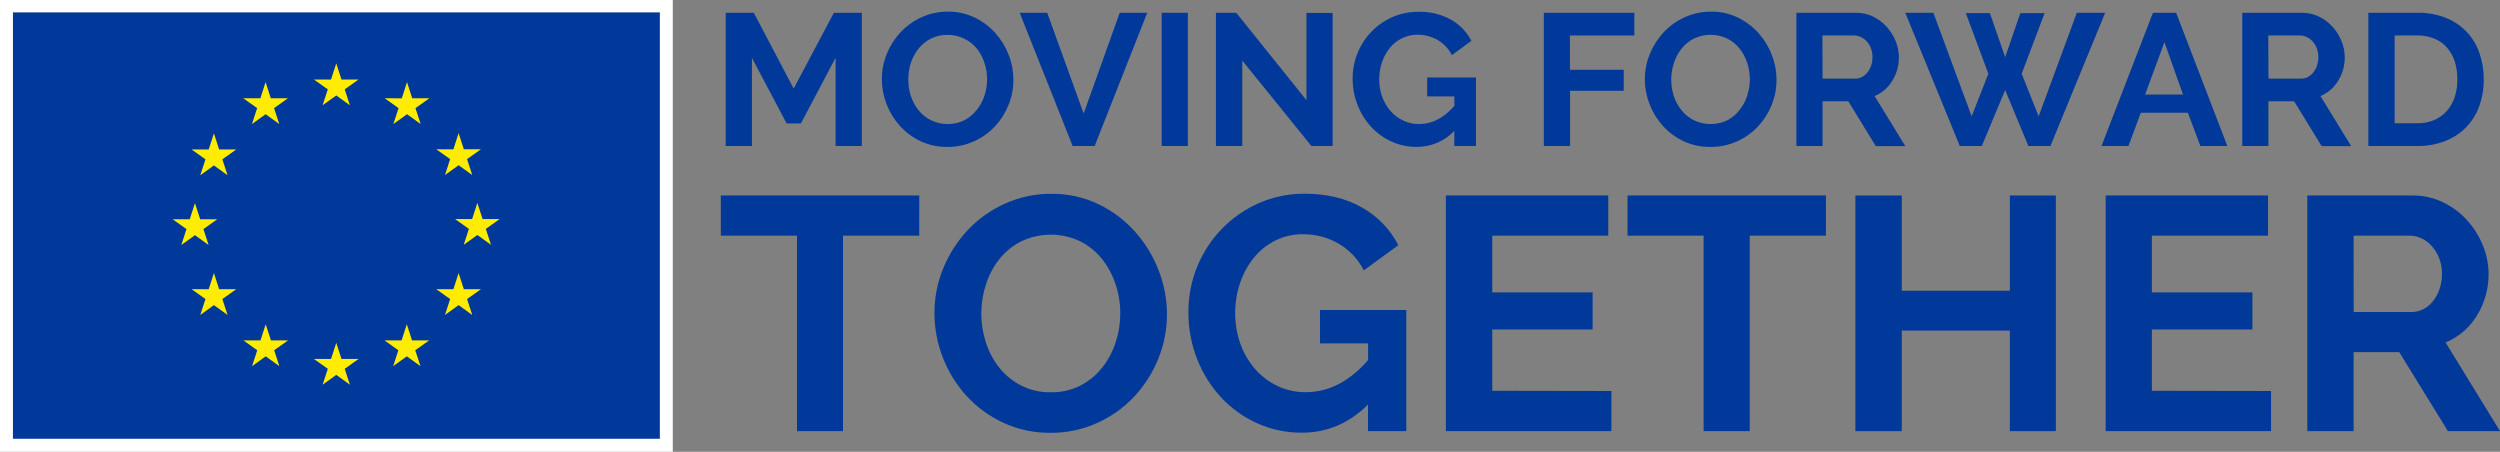 <svg width="332" height="60" viewBox="0 0 332 60" fill="none" xmlns="http://www.w3.org/2000/svg">
    <rect x="0" y="0" width="332" height="60" fill="#808080" stroke="none"/>
    <path d="M110.967 19.385V7.673L106.357 16.393H104.464L99.854 7.673V19.385H96.373V1.696H100.104L105.399 11.763L110.741 1.696H114.448V19.385H110.967Z" fill="#003999" />
    <path d="M125.811 19.51C124.579 19.527 123.36 19.267 122.244 18.751C121.206 18.256 120.276 17.565 119.506 16.715C117.971 15.01 117.119 12.807 117.11 10.522C117.106 9.359 117.333 8.206 117.778 7.13C118.209 6.072 118.832 5.1 119.616 4.264C120.404 3.429 121.351 2.756 122.402 2.283C123.502 1.788 124.698 1.536 125.907 1.547C127.132 1.531 128.344 1.801 129.446 2.334C130.486 2.834 131.416 3.533 132.184 4.389C132.942 5.24 133.54 6.219 133.95 7.279C134.363 8.328 134.576 9.443 134.58 10.569C134.586 11.732 134.363 12.884 133.923 13.961C133.501 15.012 132.886 15.976 132.109 16.804C131.324 17.634 130.382 18.302 129.336 18.771C128.23 19.27 127.026 19.523 125.811 19.51ZM120.622 10.539C120.617 11.291 120.732 12.04 120.964 12.757C121.187 13.445 121.535 14.086 121.991 14.65C122.436 15.2 122.993 15.65 123.627 15.969C124.321 16.302 125.081 16.476 125.852 16.476C126.623 16.476 127.383 16.302 128.077 15.969C128.717 15.629 129.277 15.157 129.72 14.585C130.174 14.016 130.522 13.37 130.746 12.679C130.972 11.983 131.088 11.256 131.089 10.525C131.09 9.771 130.966 9.022 130.722 8.307C130.497 7.62 130.149 6.979 129.696 6.414C129.235 5.865 128.659 5.423 128.008 5.118C127.33 4.789 126.583 4.623 125.828 4.633C125.049 4.618 124.279 4.794 123.586 5.146C122.946 5.473 122.386 5.936 121.947 6.502C121.503 7.069 121.166 7.71 120.951 8.395C120.731 9.089 120.621 9.812 120.622 10.539Z" fill="#003999" />
    <path d="M139.07 1.696L143.91 15.077L148.698 1.696H152.354L145.372 19.388H142.449L135.415 1.696H139.07Z" fill="#003999" />
    <path d="M154.268 19.385V1.696H157.745V19.385H154.268Z" fill="#003999" />
    <path d="M164.973 8.046V19.385H161.475V1.696H164.172L173.498 13.307V1.716H176.976V19.385H174.152L164.973 8.046Z" fill="#003999" />
    <path d="M193.132 17.39C192.491 18.062 191.717 18.597 190.859 18.962C190 19.326 189.076 19.513 188.142 19.51C186.999 19.517 185.867 19.279 184.826 18.812C183.806 18.357 182.889 17.704 182.129 16.892C181.347 16.054 180.732 15.079 180.315 14.015C179.857 12.878 179.625 11.665 179.63 10.44C179.618 8.116 180.516 5.877 182.135 4.196C182.923 3.387 183.861 2.736 184.898 2.279C185.984 1.798 187.162 1.555 188.351 1.567C189.869 1.52 191.371 1.882 192.698 2.615C193.856 3.271 194.796 4.249 195.402 5.427L192.807 7.32C192.387 6.476 191.725 5.774 190.904 5.302C190.097 4.841 189.18 4.602 188.248 4.61C187.525 4.603 186.81 4.767 186.164 5.088C185.539 5.4 184.989 5.842 184.552 6.384C184.1 6.95 183.752 7.59 183.525 8.276C183.279 9.008 183.155 9.774 183.159 10.546C183.152 11.34 183.289 12.129 183.563 12.876C183.813 13.564 184.189 14.201 184.672 14.755C185.137 15.285 185.708 15.713 186.349 16.013C187.006 16.324 187.726 16.481 188.454 16.475C190.181 16.475 191.743 15.67 193.139 14.06V12.805H189.528V10.288H196.008V19.385H193.132V17.39Z" fill="#003999" />
    <path d="M205.019 19.385V1.696H217.042V4.711H208.486V9.267H215.629V12.058H208.506V19.385H205.019Z" fill="#003999" />
    <path d="M227.133 19.51C225.902 19.527 224.682 19.267 223.567 18.751C222.529 18.256 221.598 17.564 220.828 16.715C219.294 15.01 218.441 12.807 218.433 10.522C218.434 9.358 218.667 8.205 219.117 7.13C219.55 6.071 220.174 5.1 220.959 4.264C221.747 3.428 222.693 2.755 223.745 2.283C224.844 1.788 226.039 1.537 227.246 1.547C228.473 1.531 229.686 1.801 230.788 2.334C231.828 2.835 232.758 3.533 233.527 4.389C234.285 5.239 234.882 6.218 235.289 7.279C235.704 8.328 235.917 9.443 235.919 10.569C235.927 11.731 235.704 12.884 235.265 13.961C234.842 15.011 234.227 15.975 233.451 16.804C232.667 17.634 231.725 18.302 230.679 18.771C229.566 19.273 228.355 19.525 227.133 19.51ZM221.941 10.539C221.937 11.291 222.053 12.04 222.283 12.757C222.506 13.445 222.854 14.086 223.31 14.65C223.754 15.2 224.312 15.65 224.946 15.969C225.639 16.303 226.4 16.476 227.171 16.476C227.941 16.476 228.702 16.303 229.395 15.969C230.034 15.629 230.592 15.157 231.031 14.585C231.48 14.015 231.821 13.37 232.038 12.679C232.502 11.257 232.494 9.724 232.014 8.307C231.787 7.621 231.439 6.98 230.987 6.414C230.542 5.866 229.983 5.419 229.348 5.105C228.655 4.781 227.899 4.615 227.133 4.62C226.368 4.625 225.613 4.8 224.925 5.132C224.286 5.462 223.727 5.924 223.286 6.489C222.845 7.056 222.509 7.697 222.293 8.381C222.063 9.078 221.944 9.806 221.941 10.539Z" fill="#003999" />
    <path d="M238.561 19.385V1.696H246.474C247.265 1.688 248.046 1.863 248.757 2.208C249.44 2.541 250.051 3.002 250.557 3.565C251.062 4.123 251.462 4.765 251.741 5.461C252.022 6.137 252.167 6.86 252.169 7.591C252.182 8.694 251.881 9.778 251.3 10.719C250.756 11.63 249.93 12.344 248.945 12.754L253.028 19.409H249.109L245.457 13.452H242.035V19.385H238.561ZM242.038 10.44H246.398C246.712 10.443 247.021 10.364 247.295 10.213C247.574 10.061 247.817 9.853 248.011 9.603C248.222 9.329 248.385 9.022 248.49 8.694C248.611 8.333 248.671 7.955 248.668 7.574C248.672 7.183 248.603 6.794 248.466 6.428C248.341 6.095 248.158 5.787 247.925 5.519C247.7 5.266 247.425 5.062 247.117 4.918C246.839 4.782 246.534 4.71 246.224 4.708H242.014L242.038 10.44Z" fill="#003999" />
    <path d="M261.058 1.743H264.259L266.285 7.598L268.301 1.743H271.528L268.479 9.793L270.734 15.447L275.803 1.696H279.568L272.299 19.385H269.365L266.285 11.96L263.184 19.385H260.261L253.019 1.696H256.749L261.835 15.447L264.053 9.793L261.058 1.743Z" fill="#003999" />
    <path d="M285.911 1.696H288.991L295.789 19.385H292.212L290.548 14.975H284.295L282.659 19.385H279.079L285.911 1.696ZM289.902 12.55L287.434 5.597L284.877 12.55H289.902Z" fill="#003999" />
    <path d="M297.773 19.385V1.696H305.687C306.476 1.688 307.257 1.863 307.966 2.208C308.651 2.54 309.263 3.001 309.77 3.565C310.274 4.123 310.675 4.765 310.954 5.461C311.233 6.137 311.378 6.861 311.382 7.591C311.395 8.694 311.094 9.778 310.513 10.719C309.968 11.629 309.143 12.343 308.158 12.754L312.241 19.409H308.315L304.663 13.452H301.241V19.385H297.773ZM301.251 10.44H305.611C305.924 10.443 306.232 10.364 306.505 10.213C306.785 10.062 307.029 9.854 307.223 9.603C307.435 9.329 307.597 9.022 307.703 8.694C307.822 8.332 307.882 7.954 307.881 7.574C307.884 7.183 307.816 6.794 307.679 6.428C307.553 6.095 307.369 5.787 307.134 5.519C306.911 5.266 306.637 5.061 306.33 4.918C306.052 4.782 305.747 4.71 305.437 4.708H301.227L301.251 10.44Z" fill="#003999" />
    <path d="M314.517 19.385V1.696H321.02C322.335 1.669 323.643 1.907 324.863 2.395C325.9 2.812 326.833 3.448 327.596 4.259C328.36 5.07 328.936 6.035 329.285 7.089C329.66 8.193 329.848 9.351 329.84 10.515C329.858 11.759 329.648 12.995 329.22 14.165C328.837 15.212 328.231 16.165 327.444 16.96C326.653 17.743 325.705 18.355 324.661 18.754C323.498 19.19 322.263 19.405 321.02 19.388L314.517 19.385ZM326.335 10.515C326.347 9.721 326.231 8.93 325.993 8.171C325.78 7.494 325.431 6.866 324.966 6.326C324.507 5.807 323.934 5.399 323.292 5.132C322.577 4.84 321.81 4.696 321.037 4.708H318.011V16.369H321.037C321.82 16.384 322.598 16.231 323.316 15.922C323.957 15.639 324.526 15.217 324.98 14.687C325.44 14.14 325.788 13.51 326.007 12.832C326.239 12.082 326.35 11.3 326.335 10.515Z" fill="#003999" />
    <path d="M122.072 31.294H111.952V57.256H105.842V31.294H95.725V25.962H122.079L122.072 31.294Z" fill="#003999" />
    <path d="M139.501 57.476C137.322 57.504 135.165 57.04 133.193 56.12C131.36 55.264 129.715 54.059 128.35 52.575C125.628 49.563 124.114 45.666 124.096 41.623C124.084 39.563 124.483 37.522 125.27 35.615C126.033 33.744 127.135 32.026 128.521 30.548C129.915 29.069 131.59 27.878 133.45 27.044C135.394 26.166 137.509 25.722 139.645 25.741C141.814 25.715 143.959 26.191 145.909 27.132C147.743 28.018 149.383 29.254 150.735 30.768C152.077 32.272 153.135 34.004 153.856 35.88C154.589 37.734 154.967 39.706 154.972 41.697C154.98 43.744 154.586 45.773 153.812 47.67C153.062 49.527 151.972 51.23 150.598 52.694C149.211 54.163 147.546 55.345 145.696 56.174C143.752 57.051 141.638 57.495 139.501 57.476ZM130.318 41.609C130.316 42.94 130.526 44.264 130.941 45.53C131.333 46.747 131.946 47.882 132.748 48.881C133.538 49.852 134.525 50.648 135.644 51.218C136.854 51.819 138.193 52.12 139.546 52.097C140.916 52.124 142.272 51.814 143.492 51.194C144.619 50.606 145.607 49.787 146.391 48.793C147.182 47.783 147.785 46.641 148.171 45.422C148.571 44.19 148.774 42.903 148.773 41.609C148.776 40.276 148.558 38.951 148.127 37.688C147.722 36.472 147.103 35.338 146.299 34.337C145.515 33.369 144.53 32.58 143.41 32.023C142.186 31.451 140.847 31.157 139.493 31.165C138.139 31.173 136.804 31.481 135.586 32.067C134.458 32.642 133.469 33.452 132.687 34.442C131.904 35.447 131.309 36.581 130.928 37.793C130.527 39.026 130.321 40.313 130.318 41.609Z" fill="#003999" />
    <path d="M181.672 53.728C179.146 56.229 176.205 57.473 172.848 57.459C170.827 57.471 168.827 57.05 166.985 56.225C165.183 55.421 163.561 54.267 162.214 52.833C160.833 51.35 159.745 49.624 159.004 47.745C158.205 45.731 157.804 43.583 157.823 41.419C157.805 37.306 159.4 33.347 162.272 30.378C163.664 28.947 165.321 27.795 167.153 26.986C169.075 26.138 171.159 25.708 173.263 25.728C176.229 25.728 178.778 26.345 180.909 27.58C182.962 28.741 184.627 30.472 185.701 32.559L181.107 35.91C180.366 34.417 179.195 33.174 177.743 32.339C176.314 31.521 174.69 31.096 173.04 31.108C171.764 31.093 170.503 31.379 169.361 31.942C168.256 32.495 167.283 33.277 166.51 34.235C165.703 35.234 165.083 36.37 164.682 37.586C164.246 38.878 164.027 40.233 164.035 41.595C164.023 43 164.264 44.396 164.747 45.717C165.188 46.936 165.853 48.064 166.708 49.044C167.533 49.978 168.541 50.736 169.672 51.269C170.836 51.816 172.109 52.094 173.396 52.083C176.456 52.083 179.219 50.659 181.686 47.809V45.605H175.299V41.168H186.755V57.256H181.672V53.728Z" fill="#003999" />
    <path d="M213.993 51.924V57.256H192.013V25.962H213.576V31.294H198.174V38.831H211.501V43.756H198.174V51.897L213.993 51.924Z" fill="#003999" />
    <path d="M242.48 31.294H232.363V57.256H226.239V31.294H216.136V25.962H242.49L242.48 31.294Z" fill="#003999" />
    <path d="M273.016 25.962V57.256H266.91V43.902H252.555V57.256H246.395V25.962H252.555V38.61H266.91V25.962H273.016Z" fill="#003999" />
    <path d="M301.594 51.924V57.256H279.634V25.962H301.197V31.294H285.767V38.831H299.116V43.756H285.767V51.897L301.594 51.924Z" fill="#003999" />
    <path d="M306.409 57.256V25.962H320.408C321.805 25.949 323.185 26.259 324.44 26.868C325.647 27.448 326.729 28.254 327.626 29.242C328.519 30.228 329.229 31.363 329.724 32.593C330.218 33.79 330.475 35.069 330.481 36.362C330.502 38.311 329.969 40.227 328.944 41.891C327.979 43.5 326.517 44.759 324.775 45.483L332.001 57.256H325.087L318.621 46.765H312.56V57.256H306.409ZM312.57 41.433H320.281C320.835 41.436 321.38 41.299 321.866 41.036C322.36 40.767 322.793 40.4 323.136 39.957C323.508 39.472 323.794 38.927 323.981 38.346C324.194 37.707 324.301 37.038 324.296 36.365C324.305 35.67 324.183 34.98 323.937 34.33C323.718 33.741 323.393 33.196 322.978 32.722C322.598 32.282 322.132 31.923 321.609 31.664C321.116 31.421 320.572 31.295 320.021 31.294H312.56L312.57 41.433Z" fill="#003999" />
    <path d="M89.346 0H0V60H89.346V0Z" fill="white" />
    <path d="M87.627 1.645H1.718V58.267H87.627V1.645Z" fill="#003999" />
    <path d="M42.841 13.982L44.655 12.676L46.466 13.982L45.778 11.868L47.62 10.559H45.35L44.655 8.419L43.961 10.562L41.691 10.559L43.533 11.868L42.841 13.982Z" fill="#FFEC00" />
    <path d="M33.46 16.475L35.274 15.165L37.084 16.475L36.396 14.358L38.234 13.052H35.965L35.27 10.909L34.579 13.052H32.31L34.148 14.358L33.46 16.475Z" fill="#FFEC00" />
    <path d="M28.408 17.709L27.713 19.853H25.447L27.285 21.159L26.597 23.276L28.408 21.966L30.222 23.276L29.53 21.159L31.372 19.853H29.103L28.408 17.709Z" fill="#FFEC00" />
    <path d="M25.889 31.23L27.703 32.539L27.015 30.422L28.853 29.116H26.584L25.889 26.973L25.198 29.12L22.925 29.116L24.766 30.422L24.078 32.539L25.889 31.23Z" fill="#FFEC00" />
    <path d="M29.103 38.407L28.408 36.263L27.713 38.407H25.447L27.285 39.713L26.597 41.829L28.408 40.52L30.222 41.829L29.53 39.713L31.372 38.407H29.103Z" fill="#FFEC00" />
    <path d="M35.983 45.204L35.285 43.064L34.593 45.208L32.324 45.204L34.162 46.514L33.474 48.627L35.288 47.321L37.099 48.627L36.411 46.514L38.252 45.204H35.983Z" fill="#FFEC00" />
    <path d="M45.35 47.67L44.655 45.527L43.961 47.67H41.691L43.533 48.976L42.845 51.093L44.655 49.783L46.469 51.093L45.778 48.976L47.62 47.67H45.35Z" fill="#FFEC00" />
    <path d="M54.719 45.204L54.028 43.064L53.329 45.208L51.063 45.204L52.901 46.514L52.214 48.627L54.028 47.321L55.838 48.627L55.147 46.514L56.988 45.204H54.719Z" fill="#FFEC00" />
    <path d="M61.598 38.407L60.904 36.263L60.209 38.407H57.94L59.781 39.713L59.09 41.829L60.904 40.52L62.718 41.829L62.026 39.713L63.867 38.407H61.598Z" fill="#FFEC00" />
    <path d="M66.359 29.089H64.09L63.391 26.946L62.7 29.093L60.431 29.089L62.272 30.399L61.581 32.512L63.391 31.203L65.205 32.512L64.517 30.399L66.359 29.089Z" fill="#FFEC00" />
    <path d="M59.09 23.248L60.904 21.939L62.718 23.248L62.026 21.132L63.867 19.826H61.598L60.904 17.682L60.209 19.829L57.94 19.826L59.781 21.132L59.09 23.248Z" fill="#FFEC00" />
    <path d="M54.05 10.909L53.359 13.056L51.09 13.052L52.928 14.361L52.24 16.475L54.054 15.165L55.864 16.475L55.176 14.361L57.018 13.052H54.745L54.05 10.909Z" fill="#FFEC00" />
</svg>
